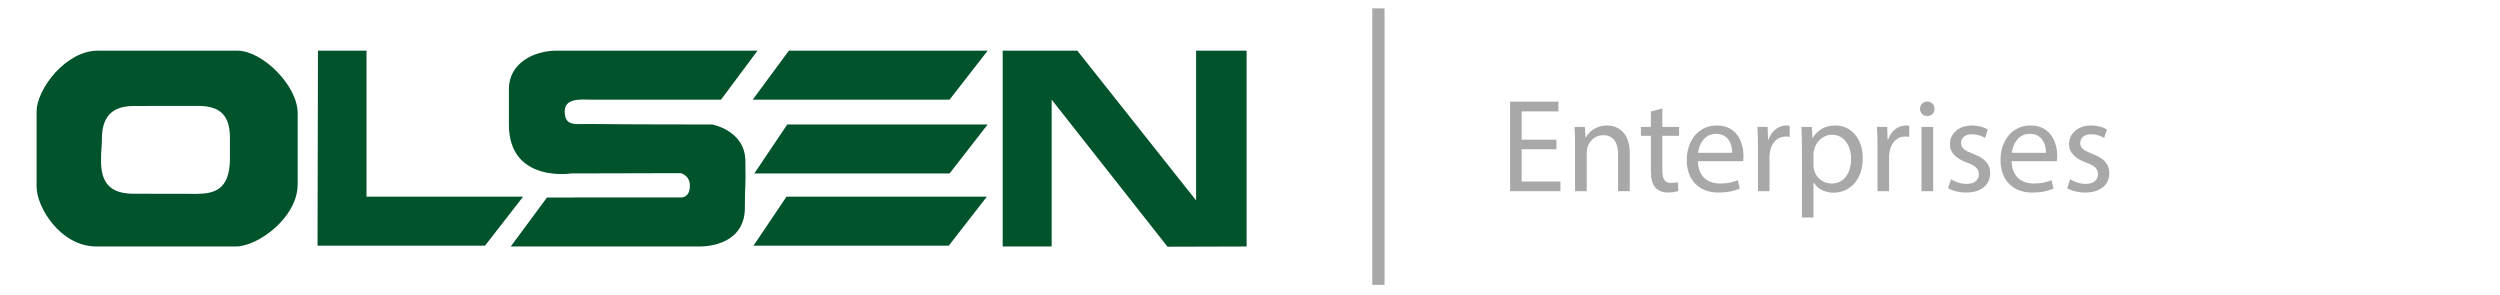 <?xml version="1.0" encoding="utf-8"?>
<!-- Generator: Adobe Illustrator 16.0.0, SVG Export Plug-In . SVG Version: 6.00 Build 0)  -->
<!DOCTYPE svg PUBLIC "-//W3C//DTD SVG 1.1//EN" "http://www.w3.org/Graphics/SVG/1.1/DTD/svg11.dtd">
<svg version="1.1" id="Layer_1" xmlns="http://www.w3.org/2000/svg" xmlns:xlink="http://www.w3.org/1999/xlink" x="0px" y="0px"
	 width="305px" height="36px" viewBox="0 0 305 36" enable-background="new 0 0 305 36" xml:space="preserve">
<g>
	<path fill="#A8A8A8" d="M189.887,18.208h-4.245v3.938h4.731v1.183h-6.142V12.406h5.898v1.183h-4.488v3.452h4.245V18.208z"/>
	<path fill="#A8A8A8" d="M192.155,17.608c0-0.811-0.016-1.475-0.064-2.123h1.264l0.081,1.296h0.032
		c0.39-0.745,1.297-1.475,2.593-1.475c1.086,0,2.771,0.648,2.771,3.338v4.684h-1.426v-4.521c0-1.264-0.471-2.317-1.815-2.317
		c-0.939,0-1.669,0.665-1.912,1.458c-0.064,0.178-0.097,0.421-0.097,0.664v4.716h-1.427V17.608z"/>
	<path fill="#A8A8A8" d="M202.803,13.232v2.252h2.042v1.086h-2.042V20.8c0,0.973,0.275,1.523,1.069,1.523
		c0.373,0,0.648-0.049,0.827-0.097l0.064,1.069c-0.275,0.113-0.713,0.194-1.264,0.194c-0.665,0-1.199-0.211-1.54-0.6
		c-0.404-0.421-0.551-1.118-0.551-2.042v-4.278h-1.215v-1.086h1.215v-1.879L202.803,13.232z"/>
	<path fill="#A8A8A8" d="M207.146,19.666c0.033,1.928,1.265,2.723,2.69,2.723c1.021,0,1.637-0.179,2.172-0.405l0.242,1.021
		c-0.502,0.227-1.36,0.486-2.608,0.486c-2.415,0-3.856-1.588-3.856-3.954c0-2.366,1.394-4.229,3.678-4.229
		c2.561,0,3.241,2.252,3.241,3.695c0,0.291-0.032,0.518-0.049,0.664H207.146z M211.327,18.645c0.016-0.907-0.373-2.317-1.978-2.317
		c-1.442,0-2.074,1.329-2.188,2.317H211.327z"/>
	<path fill="#A8A8A8" d="M214.47,17.932c0-0.924-0.016-1.718-0.064-2.447h1.248l0.048,1.54h0.065
		c0.356-1.053,1.215-1.718,2.171-1.718c0.162,0,0.275,0.016,0.405,0.049V16.7c-0.146-0.032-0.291-0.048-0.486-0.048
		c-1.004,0-1.718,0.762-1.912,1.831c-0.032,0.195-0.064,0.421-0.064,0.665v4.181h-1.41V17.932z"/>
	<path fill="#A8A8A8" d="M219.834,18.045c0-1.005-0.032-1.815-0.064-2.561h1.28l0.064,1.345h0.032
		c0.584-0.956,1.508-1.523,2.788-1.523c1.896,0,3.321,1.604,3.321,3.986c0,2.819-1.718,4.214-3.564,4.214
		c-1.037,0-1.945-0.454-2.415-1.232h-0.032v4.263h-1.41V18.045z M221.244,20.136c0,0.211,0.032,0.405,0.064,0.583
		c0.26,0.989,1.118,1.67,2.14,1.67c1.507,0,2.382-1.232,2.382-3.031c0-1.571-0.826-2.917-2.333-2.917
		c-0.973,0-1.88,0.697-2.155,1.767c-0.049,0.178-0.098,0.388-0.098,0.583V20.136z"/>
	<path fill="#A8A8A8" d="M229.055,17.932c0-0.924-0.016-1.718-0.064-2.447h1.248l0.048,1.54h0.065
		c0.356-1.053,1.215-1.718,2.171-1.718c0.162,0,0.276,0.016,0.405,0.049V16.7c-0.146-0.032-0.291-0.048-0.486-0.048
		c-1.004,0-1.717,0.762-1.912,1.831c-0.032,0.195-0.064,0.421-0.064,0.665v4.181h-1.41V17.932z"/>
	<path fill="#A8A8A8" d="M236.008,13.281c0.016,0.486-0.341,0.875-0.908,0.875c-0.502,0-0.858-0.389-0.858-0.875
		c0-0.502,0.372-0.892,0.891-0.892C235.667,12.39,236.008,12.779,236.008,13.281z M234.419,23.328v-7.843h1.427v7.843H234.419z"/>
	<path fill="#A8A8A8" d="M238.017,21.87c0.422,0.275,1.167,0.566,1.88,0.566c1.037,0,1.523-0.519,1.523-1.166
		c0-0.681-0.405-1.054-1.459-1.442c-1.409-0.502-2.074-1.28-2.074-2.22c0-1.264,1.021-2.301,2.707-2.301
		c0.794,0,1.49,0.227,1.928,0.486l-0.356,1.037c-0.308-0.194-0.875-0.454-1.604-0.454c-0.842,0-1.313,0.486-1.313,1.069
		c0,0.648,0.471,0.94,1.491,1.329c1.361,0.519,2.058,1.199,2.058,2.366c0,1.377-1.069,2.35-2.933,2.35
		c-0.859,0-1.653-0.211-2.204-0.535L238.017,21.87z"/>
	<path fill="#A8A8A8" d="M245.422,19.666c0.033,1.928,1.265,2.723,2.69,2.723c1.021,0,1.637-0.179,2.172-0.405l0.242,1.021
		c-0.502,0.227-1.36,0.486-2.608,0.486c-2.415,0-3.856-1.588-3.856-3.954c0-2.366,1.394-4.229,3.678-4.229
		c2.561,0,3.241,2.252,3.241,3.695c0,0.291-0.032,0.518-0.049,0.664H245.422z M249.604,18.645c0.016-0.907-0.373-2.317-1.978-2.317
		c-1.442,0-2.074,1.329-2.188,2.317H249.604z"/>
	<path fill="#A8A8A8" d="M252.553,21.87c0.422,0.275,1.167,0.566,1.88,0.566c1.037,0,1.523-0.519,1.523-1.166
		c0-0.681-0.405-1.054-1.459-1.442c-1.409-0.502-2.074-1.28-2.074-2.22c0-1.264,1.021-2.301,2.707-2.301
		c0.794,0,1.49,0.227,1.928,0.486l-0.356,1.037c-0.308-0.194-0.875-0.454-1.604-0.454c-0.842,0-1.313,0.486-1.313,1.069
		c0,0.648,0.471,0.94,1.491,1.329c1.361,0.519,2.058,1.199,2.058,2.366c0,1.377-1.069,2.35-2.933,2.35
		c-0.859,0-1.653-0.211-2.204-0.535L252.553,21.87z"/>
</g>
<path fill="#ED1F24" d="M142.846-1.9"/>
<g>
	<polygon fill="#00532B" points="96.242,6.182 120.495,6.182 115.848,12.156 91.833,12.156 	"/>
	<polygon fill="#00532B" points="96.048,15.185 120.495,15.185 115.848,21.16 92.026,21.16 	"/>
	<polygon fill="#00532B" points="95.952,23.994 120.397,23.994 115.751,29.97 91.929,29.97 	"/>
	<path fill="#00532B" d="M62.311,30.071l4.421-5.975l16.329-0.005c0,0,1.162,0.097,1.098-1.544
		c-0.047-1.193-1.118-1.421-1.118-1.421l-13.34,0.033c0,0-7.617,1.193-7.616-5.975c0-3.997,0.001-1.607,0-4.319
		c-0.001-3.162,3.033-4.684,5.809-4.684s24.525,0,24.525,0l-4.453,5.975c0,0-12,0-15.909,0c-1.063,0-3.163-0.259-3.163,1.434
		c0,1.923,1.393,1.504,3.228,1.535c3.873,0.064,14.748,0.06,14.748,0.06s4.001,0.715,4.066,4.394s-0.064,2.708-0.064,5.809
		c0,3.614-3.098,4.685-5.615,4.685S62.311,30.071,62.311,30.071z"/>
	<polygon fill="#00532B" points="128.303,30.071 122.328,30.071 122.328,6.182 131.434,6.182 145.923,24.451 145.923,6.182 
		152.087,6.182 152.087,30.071 142.438,30.099 128.303,12.156 	"/>
	<polygon fill="#00532B" points="38.792,6.182 44.714,6.182 44.714,23.994 63.819,23.994 59.172,29.97 38.739,29.97 	"/>
	<path fill="#00532B" d="M36.317,13.818c0-3.41-4.34-7.641-7.358-7.637c-4.211,0.005-13.526,0-17.039,0
		c-3.881,0-7.456,4.685-7.456,7.443c0,6.631,0,6.92,0,9.148c0,2.517,2.91,7.298,7.311,7.298c4.211,0,16.119-0.005,16.99,0
		c2.641,0.017,7.551-3.491,7.551-7.589C36.317,17.545,36.317,16.384,36.317,13.818z M28.05,19.463
		c-0.038,3.691-1.94,4.186-4.072,4.186c-1.815,0-5.462-0.013-7.67-0.013c-2.857,0-3.983-1.325-3.983-4.005
		c0-1.415,0.106-1.732,0.1-2.406c-0.022-2.05,0.455-4.295,3.886-4.295c2.568,0,5.11-0.01,7.769-0.01
		c2.177,0,3.974,0.616,3.972,3.852C28.05,19.463,28.058,18.669,28.05,19.463z"/>
</g>
<line fill="none" stroke="#A8A8A8" stroke-width="1.5" stroke-miterlimit="10" x1="168.166" y1="1.02" x2="168.166" y2="34.754"/>
</svg>
